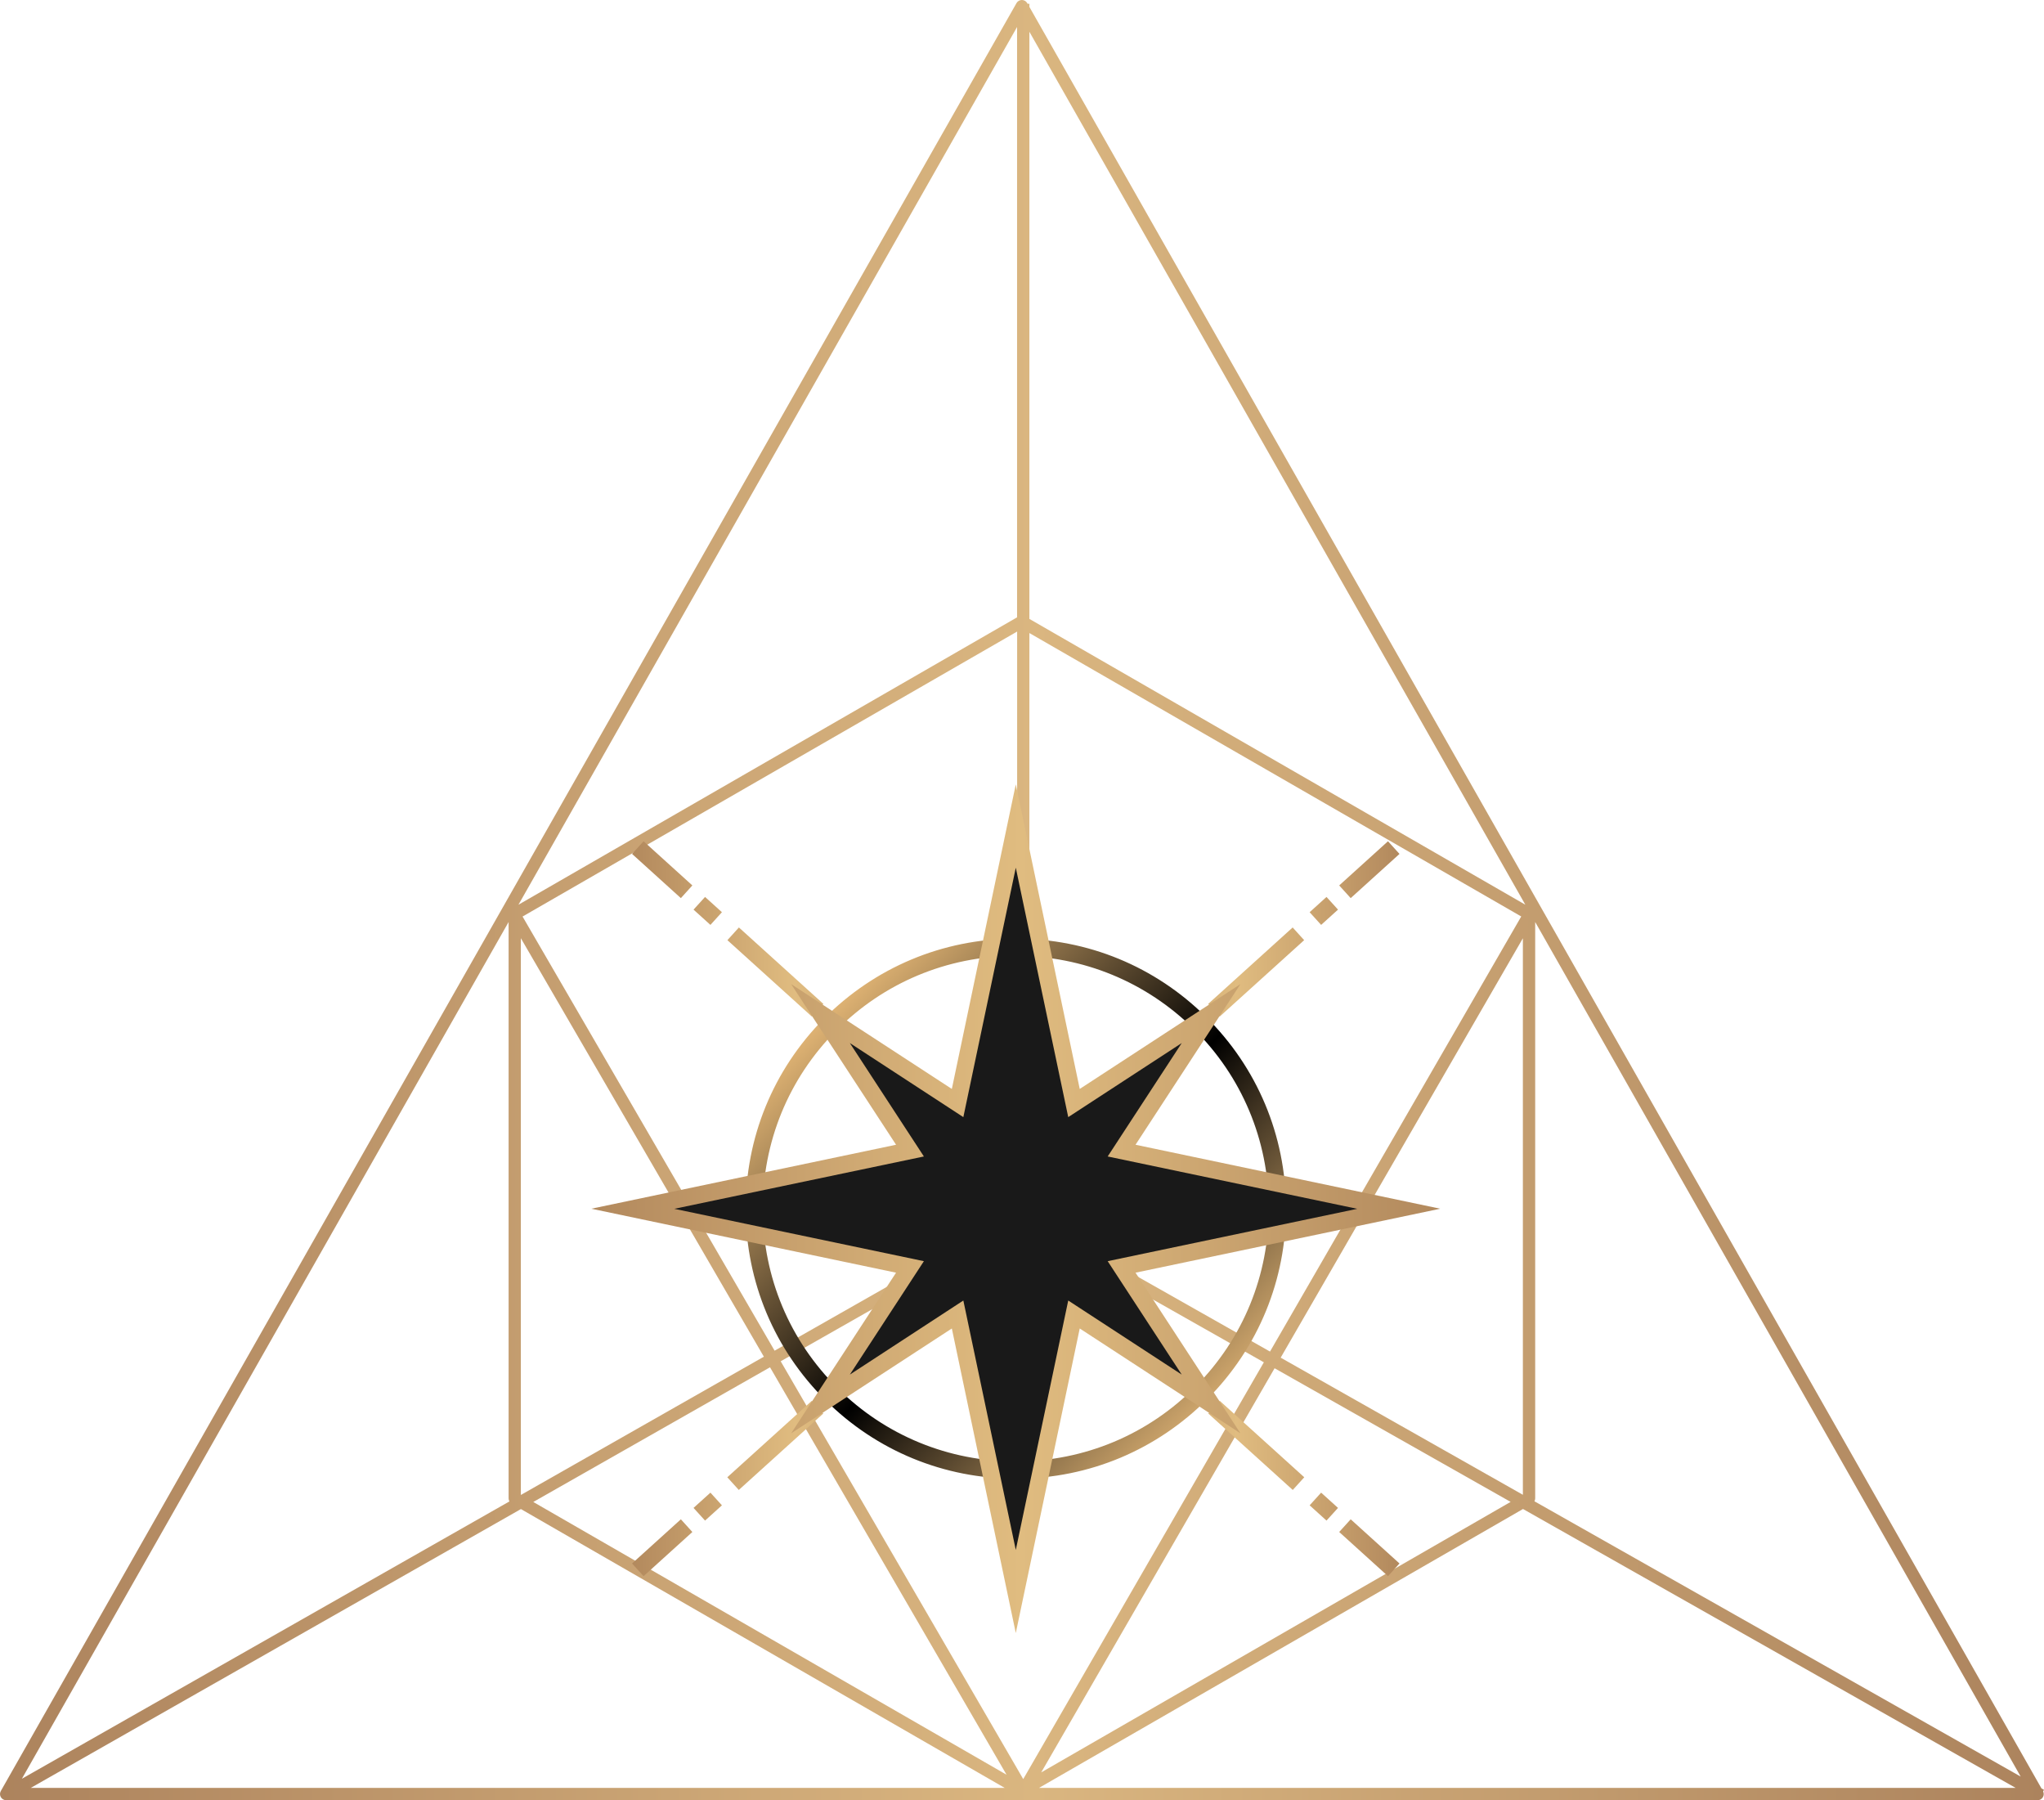 <?xml version="1.0" encoding="UTF-8"?> <svg xmlns="http://www.w3.org/2000/svg" width="159" height="140" viewBox="0 0 159 140" fill="none"> <path d="M158.803 139.081L80.075 0.537V0.292H79.936L79.904 0.239C79.819 0.09 79.66 0 79.489 0C79.319 0 79.159 0.09 79.074 0.239L0.064 139.283C-0.021 139.431 -0.021 139.612 0.064 139.761C0.149 139.904 0.309 140 0.479 140H158.5C158.67 140 158.83 139.91 158.915 139.761C158.995 139.623 159 139.458 158.931 139.315L159 139.192L158.803 139.081ZM80.075 2.471L118.654 70.359L80.075 48.132V2.471ZM99.622 105.583L118.463 72.968V116.248L99.622 105.583ZM117.51 116.8L80.995 137.837L99.149 106.407L117.51 116.8ZM80.075 49.231L118.335 71.273L98.792 105.11L80.075 94.515V49.231ZM79.117 2.099V48.009L40.33 70.359L79.117 2.099ZM40.649 71.278L79.122 49.114V94.313L60.255 105.041L40.649 71.278ZM59.42 105.509L40.522 116.258H40.516V72.962L59.42 105.509ZM39.564 71.703V116.529C39.564 116.614 39.585 116.694 39.628 116.763L1.703 138.331L39.564 71.703ZM2.389 139.044L40.522 117.358L78.159 139.044H2.389ZM41.484 116.806L59.899 106.332L78.298 138.018L41.484 116.806ZM60.729 105.865L79.409 95.243L98.314 105.944L79.596 138.358L60.729 105.865ZM80.82 139.044L118.473 117.353L156.797 139.044H80.82ZM119.362 116.753C119.399 116.683 119.42 116.609 119.42 116.529V71.703L157.186 138.161L119.362 116.753Z" fill="url(#paint0_linear_1654_936)"></path> <path d="M84.693 88.264L83.799 87.278L90.37 81.333L91.265 82.32L84.693 88.264ZM92.578 81.133L91.683 80.146L92.996 78.959L93.89 79.945L92.578 81.133ZM94.877 79.059L93.982 78.073L100.554 72.128L101.448 73.115L94.877 79.059ZM102.769 71.928L101.875 70.941L103.187 69.754L104.082 70.74L102.769 71.928ZM105.069 69.846L104.174 68.859L107.97 65.423L108.864 66.409L105.069 69.846Z" fill="url(#paint1_linear_1654_936)"></path> <path d="M73.339 88.264L66.767 82.32L67.662 81.333L74.234 87.278L73.339 88.264ZM65.455 81.133L64.142 79.945L65.037 78.959L66.349 80.146L65.455 81.133ZM63.156 79.059L56.584 73.115L57.479 72.128L64.05 78.073L63.156 79.059ZM55.263 71.928L53.95 70.74L54.845 69.754L56.158 70.941L55.263 71.928ZM52.964 69.846L49.168 66.409L50.063 65.423L53.858 68.859L52.964 69.846Z" fill="url(#paint2_linear_1654_936)"></path> <path d="M79.017 114.994C73.44 114.994 68.189 112.837 64.227 108.907C60.238 104.961 58.031 99.694 58.006 94.092C57.981 88.482 60.147 83.198 64.093 79.218C68.047 75.238 73.306 73.023 78.925 72.998C78.958 72.998 78.992 72.998 79.025 72.998C84.602 72.998 89.852 75.155 93.815 79.084C97.803 83.03 100.011 88.298 100.036 93.9C100.061 99.51 97.895 104.794 93.949 108.773C89.994 112.753 84.736 114.969 79.117 114.994C79.075 114.994 79.05 114.994 79.017 114.994ZM79.017 74.335C78.983 74.335 78.958 74.335 78.925 74.335C73.666 74.36 68.733 76.425 65.037 80.154C61.334 83.883 59.31 88.833 59.336 94.083C59.361 99.334 61.426 104.267 65.163 107.962C68.875 111.641 73.791 113.656 79.017 113.656C79.05 113.656 79.075 113.656 79.109 113.656C84.368 113.631 89.3 111.566 92.996 107.837C96.7 104.108 98.723 99.158 98.698 93.908C98.673 88.657 96.608 83.724 92.871 80.029C89.158 76.359 84.242 74.335 79.017 74.335Z" fill="url(#paint3_linear_1654_936)"></path> <path d="M107.97 122.577L104.174 119.141L105.069 118.154L108.864 121.59L107.97 122.577ZM103.187 118.254L101.875 117.067L102.769 116.081L104.082 117.268L103.187 118.254ZM100.562 115.872L93.991 109.927L94.885 108.941L101.457 114.885L100.562 115.872ZM93.004 109.041L91.691 107.854L92.586 106.867L93.899 108.054L93.004 109.041ZM90.37 106.666L83.799 100.722L84.693 99.735L91.265 105.68L90.37 106.666Z" fill="url(#paint4_linear_1654_936)"></path> <path d="M50.063 122.577L49.168 121.59L52.964 118.154L53.858 119.141L50.063 122.577ZM54.845 118.254L53.95 117.268L55.263 116.081L56.158 117.067L54.845 118.254ZM57.47 115.872L56.576 114.885L63.147 108.941L64.042 109.927L57.47 115.872ZM65.028 109.041L64.134 108.054L65.446 106.867L66.341 107.854L65.028 109.041ZM67.662 106.666L66.767 105.68L73.339 99.735L74.234 100.722L67.662 106.666Z" fill="url(#paint5_linear_1654_936)"></path> <path d="M87.244 98.523L108.807 94L87.244 89.477L94.209 78.817L83.54 85.773L79.009 64.227L74.477 85.773L63.809 78.817C63.809 78.817 67.379 84.285 70.773 89.477L49.211 94C49.211 94 62.145 96.717 70.773 98.523L63.809 109.183C63.809 109.183 69.277 105.613 74.477 102.227L79.009 123.773C79.009 123.773 81.726 110.847 83.54 102.227L94.209 109.183L87.244 98.523Z" fill="#191919"></path> <path d="M79.017 127L74.042 103.314L61.543 111.466L69.703 98.975L46 94L69.703 89.025L61.543 76.534L74.042 84.686L79.017 61L83.991 84.686L96.491 76.534L88.331 89.025L112.033 94L88.331 98.975L96.491 111.466L83.991 103.314L79.017 127ZM74.937 101.14L79.017 120.537L83.097 101.14L91.926 106.901L86.165 98.08L105.579 94.008L86.165 89.937L91.926 81.116L83.097 86.877L79.017 67.48L74.937 86.877L66.108 81.116L71.868 89.937L52.455 94.008L71.868 98.08L66.108 106.901L74.937 101.14Z" fill="url(#paint6_linear_1654_936)"></path> <defs> <linearGradient id="paint0_linear_1654_936" x1="0.001" y1="69.997" x2="159.002" y2="69.997" gradientUnits="userSpaceOnUse"> <stop stop-color="#AC835D"></stop> <stop offset="0.068" stop-color="#B38A62"></stop> <stop offset="0.506" stop-color="#DAB680"></stop> <stop offset="1" stop-color="#AC835D"></stop> </linearGradient> <linearGradient id="paint1_linear_1654_936" x1="108.866" y1="76.848" x2="83.799" y2="76.848" gradientUnits="userSpaceOnUse"> <stop stop-color="#B2895D"></stop> <stop offset="0.068" stop-color="#B99062"></stop> <stop offset="0.506" stop-color="#E0BC80"></stop> <stop offset="1" stop-color="#B2895D"></stop> </linearGradient> <linearGradient id="paint2_linear_1654_936" x1="49.167" y1="76.848" x2="74.234" y2="76.848" gradientUnits="userSpaceOnUse"> <stop stop-color="#B2895D"></stop> <stop offset="0.068" stop-color="#B99062"></stop> <stop offset="0.506" stop-color="#E0BC80"></stop> <stop offset="1" stop-color="#B2895D"></stop> </linearGradient> <linearGradient id="paint3_linear_1654_936" x1="64.098" y1="79.217" x2="93.936" y2="108.786" gradientUnits="userSpaceOnUse"> <stop stop-color="#DEB273"></stop> <stop offset="0.542"></stop> <stop offset="1" stop-color="#CCA46B"></stop> </linearGradient> <linearGradient id="paint4_linear_1654_936" x1="108.866" y1="111.156" x2="83.799" y2="111.156" gradientUnits="userSpaceOnUse"> <stop stop-color="#B2895D"></stop> <stop offset="0.068" stop-color="#B99062"></stop> <stop offset="0.506" stop-color="#E0BC80"></stop> <stop offset="1" stop-color="#B2895D"></stop> </linearGradient> <linearGradient id="paint5_linear_1654_936" x1="49.167" y1="111.156" x2="74.234" y2="111.156" gradientUnits="userSpaceOnUse"> <stop stop-color="#B2895D"></stop> <stop offset="0.068" stop-color="#B99062"></stop> <stop offset="0.506" stop-color="#E0BC80"></stop> <stop offset="1" stop-color="#B2895D"></stop> </linearGradient> <linearGradient id="paint6_linear_1654_936" x1="45.993" y1="94.002" x2="112.04" y2="94.002" gradientUnits="userSpaceOnUse"> <stop stop-color="#B2895D"></stop> <stop offset="0.068" stop-color="#B99062"></stop> <stop offset="0.506" stop-color="#E0BC80"></stop> <stop offset="1" stop-color="#B2895D"></stop> </linearGradient> </defs> </svg> 
